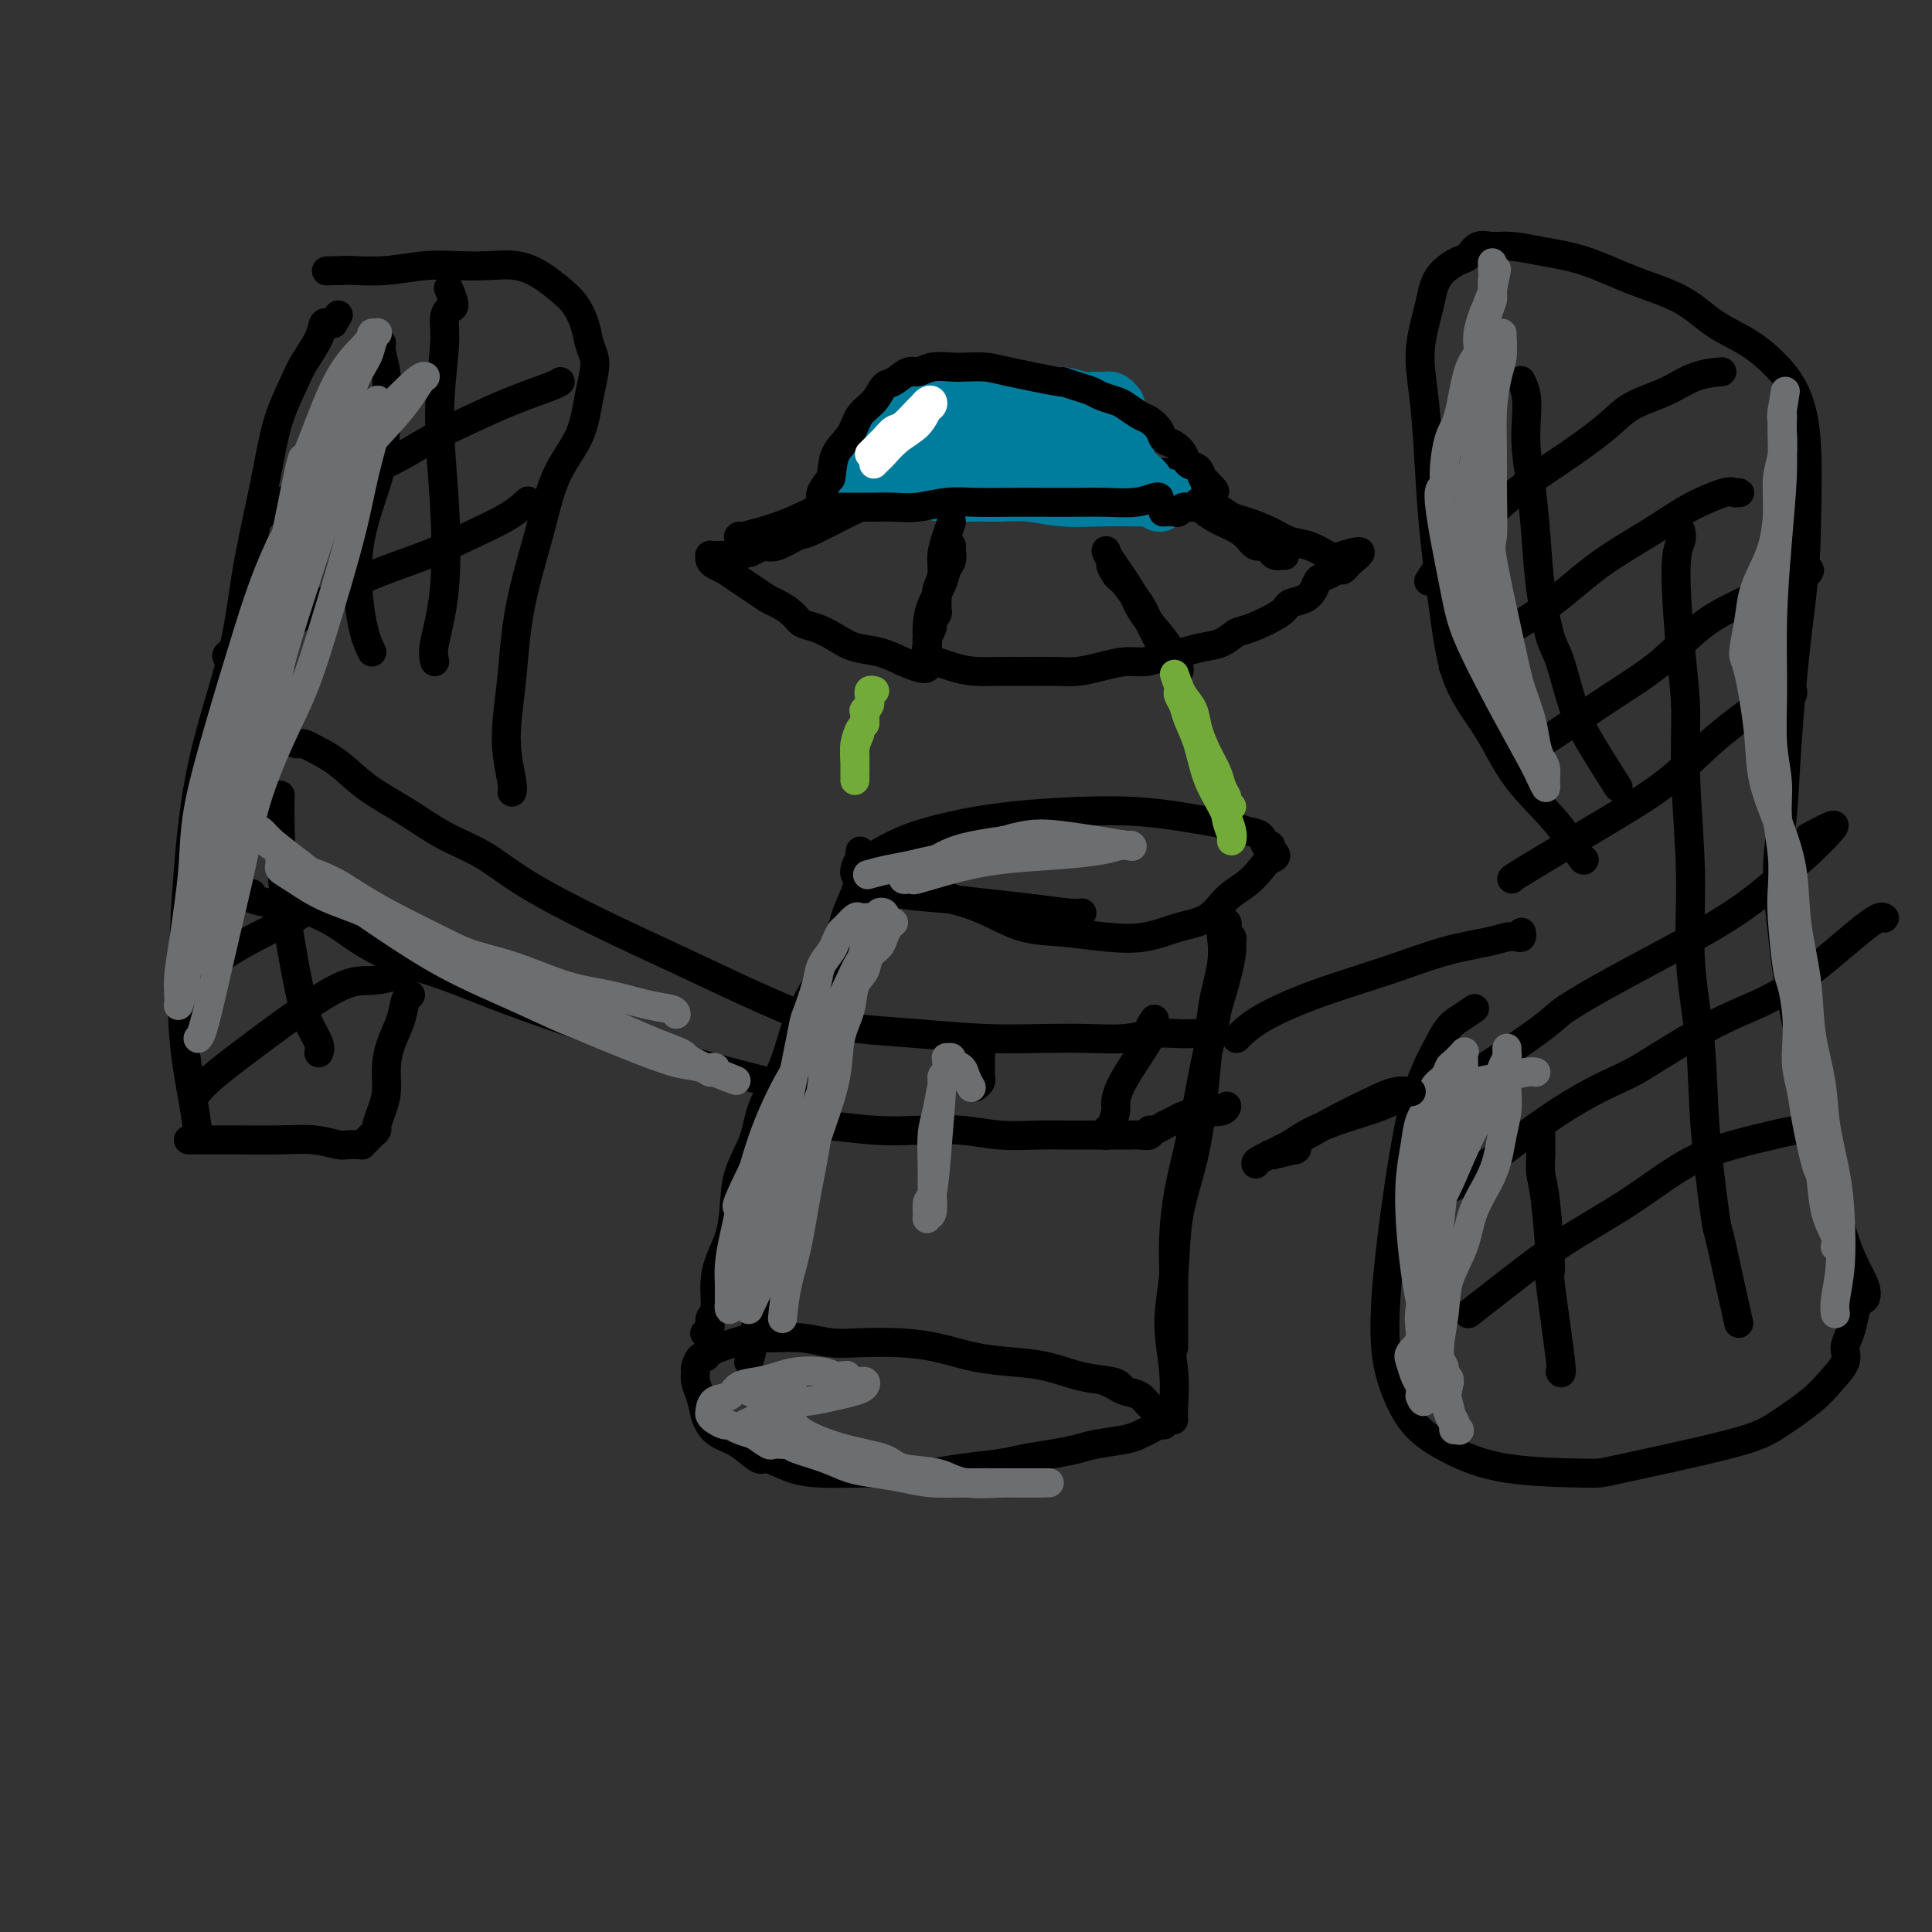 <svg viewBox='0 0 400 400' version='1.1' xmlns='http://www.w3.org/2000/svg' xmlns:xlink='http://www.w3.org/1999/xlink'><rect x="0" y="0" width="400" height="400" fill="#333333" stroke="none"/><g fill='none' stroke='#000000' stroke-width='6' stroke-linecap='round' stroke-linejoin='round'><path d='M232,287c-0.335,-0.363 -0.670,-0.726 -2,-1c-1.330,-0.274 -3.655,-0.458 -6,-1c-2.345,-0.542 -4.711,-1.441 -7,-2c-2.289,-0.559 -4.502,-0.777 -7,-1c-2.498,-0.223 -5.282,-0.451 -8,-1c-2.718,-0.549 -5.369,-1.419 -8,-2c-2.631,-0.581 -5.243,-0.873 -8,-1c-2.757,-0.127 -5.661,-0.087 -8,0c-2.339,0.087 -4.114,0.222 -6,0c-1.886,-0.222 -3.884,-0.803 -6,-1c-2.116,-0.197 -4.349,-0.012 -6,0c-1.651,0.012 -2.718,-0.150 -4,0c-1.282,0.150 -2.777,0.613 -4,1c-1.223,0.387 -2.174,0.699 -3,1c-0.826,0.301 -1.528,0.591 -2,1c-0.472,0.409 -0.716,0.938 -1,1c-0.284,0.062 -0.609,-0.343 -1,0c-0.391,0.343 -0.848,1.434 -1,2c-0.152,0.566 0.000,0.605 0,1c-0.000,0.395 -0.154,1.145 0,2c0.154,0.855 0.615,1.816 1,3c0.385,1.184 0.692,2.592 1,4'/><path d='M146,293c0.807,2.382 1.824,3.338 3,4c1.176,0.662 2.511,1.028 4,2c1.489,0.972 3.133,2.548 4,3c0.867,0.452 0.957,-0.219 2,0c1.043,0.219 3.039,1.327 5,2c1.961,0.673 3.886,0.909 6,1c2.114,0.091 4.417,0.035 7,0c2.583,-0.035 5.445,-0.051 8,0c2.555,0.051 4.804,0.168 7,0c2.196,-0.168 4.338,-0.622 7,-1c2.662,-0.378 5.844,-0.679 8,-1c2.156,-0.321 3.288,-0.663 5,-1c1.712,-0.337 4.006,-0.668 6,-1c1.994,-0.332 3.689,-0.666 5,-1c1.311,-0.334 2.239,-0.668 4,-1c1.761,-0.332 4.357,-0.663 6,-1c1.643,-0.337 2.335,-0.682 3,-1c0.665,-0.318 1.303,-0.610 2,-1c0.697,-0.390 1.453,-0.878 2,-1c0.547,-0.122 0.887,0.123 1,0c0.113,-0.123 0.001,-0.614 0,-1c-0.001,-0.386 0.109,-0.667 0,-1c-0.109,-0.333 -0.437,-0.719 -1,-1c-0.563,-0.281 -1.360,-0.457 -2,-1c-0.640,-0.543 -1.124,-1.452 -2,-2c-0.876,-0.548 -2.144,-0.735 -3,-1c-0.856,-0.265 -1.302,-0.607 -2,-1c-0.698,-0.393 -1.650,-0.837 -2,-1c-0.350,-0.163 -0.100,-0.047 0,0c0.100,0.047 0.050,0.023 0,0'/><path d='M155,282c0.351,-1.116 0.702,-2.232 1,-4c0.298,-1.768 0.542,-4.188 1,-7c0.458,-2.812 1.130,-6.018 2,-9c0.870,-2.982 1.937,-5.742 3,-10c1.063,-4.258 2.123,-10.016 3,-14c0.877,-3.984 1.571,-6.195 2,-8c0.429,-1.805 0.592,-3.202 1,-5c0.408,-1.798 1.061,-3.995 2,-6c0.939,-2.005 2.164,-3.817 3,-6c0.836,-2.183 1.282,-4.736 2,-7c0.718,-2.264 1.709,-4.238 2,-6c0.291,-1.762 -0.118,-3.311 0,-5c0.118,-1.689 0.764,-3.518 1,-5c0.236,-1.482 0.063,-2.616 0,-4c-0.063,-1.384 -0.017,-3.016 0,-4c0.017,-0.984 0.005,-1.319 0,-2c-0.005,-0.681 -0.001,-1.708 0,-2c0.001,-0.292 0.000,0.152 0,0c-0.000,-0.152 -0.000,-0.901 0,-1c0.000,-0.099 0.000,0.450 0,1'/><path d='M178,178c0.157,-3.445 0.050,-1.057 0,0c-0.050,1.057 -0.042,0.784 0,1c0.042,0.216 0.119,0.922 0,2c-0.119,1.078 -0.433,2.528 -1,4c-0.567,1.472 -1.385,2.964 -2,5c-0.615,2.036 -1.026,4.615 -2,7c-0.974,2.385 -2.511,4.575 -4,7c-1.489,2.425 -2.931,5.083 -4,8c-1.069,2.917 -1.764,6.092 -3,9c-1.236,2.908 -3.013,5.551 -4,8c-0.987,2.449 -1.185,4.706 -2,7c-0.815,2.294 -2.247,4.625 -3,7c-0.753,2.375 -0.828,4.793 -1,7c-0.172,2.207 -0.443,4.201 -1,6c-0.557,1.799 -1.402,3.403 -2,5c-0.598,1.597 -0.949,3.188 -1,5c-0.051,1.812 0.196,3.844 0,5c-0.196,1.156 -0.837,1.434 -1,2c-0.163,0.566 0.152,1.420 0,2c-0.152,0.580 -0.772,0.887 -1,1c-0.228,0.113 -0.065,0.032 0,0c0.065,-0.032 0.033,-0.016 0,0'/><path d='M224,189c-0.578,0.090 -1.157,0.180 -3,0c-1.843,-0.180 -4.952,-0.629 -8,-1c-3.048,-0.371 -6.035,-0.663 -9,-1c-2.965,-0.337 -5.909,-0.720 -9,-1c-3.091,-0.280 -6.331,-0.458 -9,-1c-2.669,-0.542 -4.768,-1.450 -6,-2c-1.232,-0.550 -1.596,-0.743 -2,-1c-0.404,-0.257 -0.847,-0.578 -1,-1c-0.153,-0.422 -0.016,-0.945 0,-1c0.016,-0.055 -0.090,0.358 0,0c0.090,-0.358 0.376,-1.486 1,-2c0.624,-0.514 1.586,-0.414 3,-1c1.414,-0.586 3.281,-1.856 6,-3c2.719,-1.144 6.291,-2.160 10,-3c3.709,-0.840 7.554,-1.504 12,-2c4.446,-0.496 9.491,-0.824 14,-1c4.509,-0.176 8.481,-0.202 12,0c3.519,0.202 6.586,0.630 9,1c2.414,0.370 4.177,0.681 6,1c1.823,0.319 3.708,0.645 5,1c1.292,0.355 1.993,0.739 3,1c1.007,0.261 2.322,0.400 3,1c0.678,0.600 0.721,1.662 1,2c0.279,0.338 0.794,-0.046 1,0c0.206,0.046 0.103,0.523 0,1'/><path d='M263,176c2.098,1.300 0.843,1.549 0,2c-0.843,0.451 -1.273,1.103 -2,2c-0.727,0.897 -1.753,2.037 -3,3c-1.247,0.963 -2.717,1.747 -4,3c-1.283,1.253 -2.378,2.973 -4,4c-1.622,1.027 -3.772,1.360 -6,2c-2.228,0.640 -4.534,1.588 -7,2c-2.466,0.412 -5.090,0.289 -8,0c-2.910,-0.289 -6.105,-0.745 -9,-1c-2.895,-0.255 -5.491,-0.311 -8,-1c-2.509,-0.689 -4.931,-2.013 -7,-3c-2.069,-0.987 -3.784,-1.637 -5,-2c-1.216,-0.363 -1.934,-0.437 -3,-1c-1.066,-0.563 -2.479,-1.613 -3,-2c-0.521,-0.387 -0.149,-0.111 0,0c0.149,0.111 0.074,0.055 0,0'/><path d='M243,294c-0.038,-0.718 -0.076,-1.436 0,-3c0.076,-1.564 0.264,-3.974 0,-7c-0.264,-3.026 -0.982,-6.669 -1,-10c-0.018,-3.331 0.664,-6.351 1,-10c0.336,-3.649 0.328,-7.929 1,-12c0.672,-4.071 2.025,-7.935 3,-12c0.975,-4.065 1.571,-8.330 2,-12c0.429,-3.670 0.690,-6.744 1,-10c0.310,-3.256 0.671,-6.693 1,-9c0.329,-2.307 0.628,-3.482 1,-5c0.372,-1.518 0.818,-3.378 1,-5c0.182,-1.622 0.101,-3.005 0,-4c-0.101,-0.995 -0.223,-1.602 0,-2c0.223,-0.398 0.791,-0.587 1,-1c0.209,-0.413 0.060,-1.050 0,-1c-0.060,0.050 -0.030,0.787 0,1c0.030,0.213 0.061,-0.097 0,0c-0.061,0.097 -0.215,0.600 0,1c0.215,0.400 0.798,0.698 1,1c0.202,0.302 0.023,0.607 0,1c-0.023,0.393 0.109,0.875 0,2c-0.109,1.125 -0.460,2.893 -1,5c-0.540,2.107 -1.270,4.554 -2,7'/><path d='M252,209c-0.666,4.194 -1.331,6.178 -2,9c-0.669,2.822 -1.342,6.484 -2,10c-0.658,3.516 -1.301,6.888 -2,10c-0.699,3.112 -1.455,5.963 -2,9c-0.545,3.037 -0.878,6.260 -1,9c-0.122,2.740 -0.033,4.996 0,7c0.033,2.004 0.009,3.755 0,5c-0.009,1.245 -0.002,1.982 0,3c0.002,1.018 0.001,2.315 0,3c-0.001,0.685 -0.000,0.757 0,1c0.000,0.243 0.000,0.657 0,1c-0.000,0.343 -0.000,0.614 0,1c0.000,0.386 0.000,0.887 0,1c-0.000,0.113 -0.000,-0.162 0,0c0.000,0.162 0.000,0.761 0,1c-0.000,0.239 -0.000,0.120 0,0'/><path d='M175,212c0.252,0.340 0.504,0.679 3,1c2.496,0.321 7.237,0.623 12,1c4.763,0.377 9.550,0.829 14,1c4.450,0.171 8.564,0.060 12,0c3.436,-0.060 6.194,-0.069 9,0c2.806,0.069 5.658,0.215 8,0c2.342,-0.215 4.172,-0.790 6,-1c1.828,-0.210 3.653,-0.055 5,0c1.347,0.055 2.217,0.011 3,0c0.783,-0.011 1.478,0.011 2,0c0.522,-0.011 0.872,-0.055 1,0c0.128,0.055 0.034,0.211 0,0c-0.034,-0.211 -0.009,-0.788 0,-1c0.009,-0.212 0.003,-0.061 0,0c-0.003,0.061 -0.001,0.030 0,0'/><path d='M165,233c0.103,0.030 0.205,0.060 1,0c0.795,-0.060 2.281,-0.208 5,0c2.719,0.208 6.669,0.774 10,1c3.331,0.226 6.042,0.113 9,0c2.958,-0.113 6.162,-0.226 9,0c2.838,0.226 5.309,0.793 8,1c2.691,0.207 5.603,0.056 8,0c2.397,-0.056 4.280,-0.015 6,0c1.720,0.015 3.278,0.005 5,0c1.722,-0.005 3.610,-0.005 5,0c1.390,0.005 2.284,0.016 3,0c0.716,-0.016 1.256,-0.060 2,0c0.744,0.060 1.694,0.223 2,0c0.306,-0.223 -0.032,-0.833 0,-1c0.032,-0.167 0.434,0.110 1,0c0.566,-0.110 1.296,-0.607 2,-1c0.704,-0.393 1.382,-0.683 2,-1c0.618,-0.317 1.177,-0.662 2,-1c0.823,-0.338 1.912,-0.669 3,-1'/><path d='M248,230c1.834,-0.789 1.419,-0.263 2,0c0.581,0.263 2.156,0.263 3,0c0.844,-0.263 0.955,-0.789 1,-1c0.045,-0.211 0.022,-0.105 0,0'/><path d='M202,215c-0.340,0.354 -0.679,0.708 -1,1c-0.321,0.292 -0.622,0.522 -1,1c-0.378,0.478 -0.833,1.206 -1,2c-0.167,0.794 -0.048,1.656 0,2c0.048,0.344 0.024,0.172 0,0'/><path d='M239,211c-0.558,0.824 -1.115,1.647 -1,2c0.115,0.353 0.904,0.235 0,2c-0.904,1.765 -3.500,5.414 -5,8c-1.500,2.586 -1.905,4.108 -2,5c-0.095,0.892 0.118,1.153 0,2c-0.118,0.847 -0.568,2.279 -1,3c-0.432,0.721 -0.848,0.729 -1,1c-0.152,0.271 -0.041,0.804 0,1c0.041,0.196 0.012,0.056 0,0c-0.012,-0.056 -0.006,-0.028 0,0'/><path d='M203,218c0.001,0.258 0.001,0.517 0,1c-0.001,0.483 -0.004,1.191 0,2c0.004,0.809 0.015,1.719 0,2c-0.015,0.281 -0.057,-0.068 0,0c0.057,0.068 0.211,0.554 0,1c-0.211,0.446 -0.788,0.851 -1,1c-0.212,0.149 -0.061,0.043 0,0c0.061,-0.043 0.030,-0.021 0,0'/><path d='M168,212c-0.594,-0.554 -1.188,-1.108 -3,-2c-1.812,-0.892 -4.841,-2.122 -9,-4c-4.159,-1.878 -9.446,-4.406 -15,-7c-5.554,-2.594 -11.375,-5.256 -17,-8c-5.625,-2.744 -11.056,-5.569 -15,-8c-3.944,-2.431 -6.402,-4.468 -9,-6c-2.598,-1.532 -5.336,-2.561 -8,-4c-2.664,-1.439 -5.253,-3.289 -8,-5c-2.747,-1.711 -5.653,-3.281 -8,-5c-2.347,-1.719 -4.136,-3.585 -6,-5c-1.864,-1.415 -3.803,-2.379 -5,-3c-1.197,-0.621 -1.652,-0.898 -2,-1c-0.348,-0.102 -0.591,-0.027 -1,0c-0.409,0.027 -0.986,0.007 -1,0c-0.014,-0.007 0.535,-0.002 1,0c0.465,0.002 0.847,0.001 1,0c0.153,-0.001 0.076,-0.000 0,0'/><path d='M167,226c0.032,0.141 0.065,0.282 -1,0c-1.065,-0.282 -3.226,-0.989 -7,-2c-3.774,-1.011 -9.160,-2.328 -15,-4c-5.840,-1.672 -12.133,-3.700 -19,-6c-6.867,-2.300 -14.308,-4.874 -20,-7c-5.692,-2.126 -9.634,-3.806 -13,-5c-3.366,-1.194 -6.157,-1.903 -9,-3c-2.843,-1.097 -5.739,-2.584 -8,-4c-2.261,-1.416 -3.888,-2.761 -6,-4c-2.112,-1.239 -4.711,-2.370 -7,-3c-2.289,-0.630 -4.270,-0.757 -6,-1c-1.730,-0.243 -3.210,-0.601 -4,-1c-0.790,-0.399 -0.891,-0.839 -1,-1c-0.109,-0.161 -0.225,-0.043 0,0c0.225,0.043 0.791,0.012 1,0c0.209,-0.012 0.060,-0.003 0,0c-0.060,0.003 -0.030,0.002 0,0'/><path d='M41,235c-0.201,-1.788 -0.402,-3.576 -1,-7c-0.598,-3.424 -1.594,-8.485 -2,-14c-0.406,-5.515 -0.223,-11.486 0,-17c0.223,-5.514 0.486,-10.572 1,-17c0.514,-6.428 1.279,-14.226 3,-22c1.721,-7.774 4.399,-15.525 6,-22c1.601,-6.475 2.124,-11.674 3,-17c0.876,-5.326 2.106,-10.779 3,-15c0.894,-4.221 1.451,-7.210 2,-10c0.549,-2.790 1.088,-5.382 2,-8c0.912,-2.618 2.196,-5.262 3,-7c0.804,-1.738 1.129,-2.571 2,-4c0.871,-1.429 2.289,-3.455 3,-5c0.711,-1.545 0.716,-2.610 1,-3c0.284,-0.390 0.846,-0.105 1,0c0.154,0.105 -0.099,0.030 0,0c0.099,-0.030 0.549,-0.015 1,0'/><path d='M69,67c1.833,-3.167 0.917,-1.583 0,0'/><path d='M39,236c0.165,0.002 0.331,0.004 2,0c1.669,-0.004 4.842,-0.015 8,0c3.158,0.015 6.303,0.057 9,0c2.697,-0.057 4.947,-0.212 7,0c2.053,0.212 3.908,0.790 5,1c1.092,0.210 1.420,0.053 2,0c0.580,-0.053 1.412,-0.003 2,0c0.588,0.003 0.932,-0.041 1,0c0.068,0.041 -0.140,0.167 0,0c0.140,-0.167 0.629,-0.628 1,-1c0.371,-0.372 0.625,-0.657 1,-1c0.375,-0.343 0.870,-0.744 1,-1c0.130,-0.256 -0.107,-0.367 0,-1c0.107,-0.633 0.557,-1.789 1,-3c0.443,-1.211 0.878,-2.478 1,-4c0.122,-1.522 -0.069,-3.297 0,-5c0.069,-1.703 0.397,-3.332 1,-5c0.603,-1.668 1.481,-3.375 2,-5c0.519,-1.625 0.678,-3.168 1,-4c0.322,-0.832 0.806,-0.952 1,-1c0.194,-0.048 0.097,-0.024 0,0'/><path d='M106,164c0.107,-0.322 0.213,-0.645 0,-2c-0.213,-1.355 -0.746,-3.743 -1,-6c-0.254,-2.257 -0.231,-4.381 0,-7c0.231,-2.619 0.668,-5.731 1,-9c0.332,-3.269 0.557,-6.695 1,-10c0.443,-3.305 1.102,-6.491 2,-10c0.898,-3.509 2.033,-7.343 3,-11c0.967,-3.657 1.765,-7.136 3,-10c1.235,-2.864 2.906,-5.112 4,-7c1.094,-1.888 1.610,-3.414 2,-5c0.390,-1.586 0.652,-3.232 1,-5c0.348,-1.768 0.781,-3.660 1,-5c0.219,-1.340 0.222,-2.130 0,-3c-0.222,-0.870 -0.670,-1.822 -1,-3c-0.330,-1.178 -0.544,-2.582 -1,-4c-0.456,-1.418 -1.156,-2.849 -2,-4c-0.844,-1.151 -1.833,-2.021 -3,-3c-1.167,-0.979 -2.511,-2.067 -4,-3c-1.489,-0.933 -3.123,-1.710 -5,-2c-1.877,-0.290 -3.998,-0.092 -6,0c-2.002,0.092 -3.884,0.077 -6,0c-2.116,-0.077 -4.464,-0.217 -7,0c-2.536,0.217 -5.260,0.789 -8,1c-2.740,0.211 -5.497,0.060 -7,0c-1.503,-0.060 -1.751,-0.030 -2,0'/><path d='M71,56c-6.000,0.167 -3.000,0.083 0,0'/><path d='M256,215c1.243,-1.247 2.485,-2.495 5,-4c2.515,-1.505 6.301,-3.269 11,-5c4.699,-1.731 10.309,-3.431 15,-5c4.691,-1.569 8.462,-3.008 12,-4c3.538,-0.992 6.843,-1.537 9,-2c2.157,-0.463 3.166,-0.842 4,-1c0.834,-0.158 1.491,-0.094 2,0c0.509,0.094 0.868,0.218 1,0c0.132,-0.218 0.038,-0.776 0,-1c-0.038,-0.224 -0.019,-0.112 0,0'/><path d='M328,178c-0.062,0.163 -0.124,0.325 -1,-1c-0.876,-1.325 -2.566,-4.138 -5,-7c-2.434,-2.862 -5.611,-5.773 -8,-9c-2.389,-3.227 -3.988,-6.771 -6,-10c-2.012,-3.229 -4.437,-6.142 -6,-10c-1.563,-3.858 -2.266,-8.662 -3,-14c-0.734,-5.338 -1.500,-11.211 -2,-16c-0.500,-4.789 -0.733,-8.492 -1,-13c-0.267,-4.508 -0.566,-9.819 -1,-14c-0.434,-4.181 -1.001,-7.231 -1,-10c0.001,-2.769 0.570,-5.257 1,-7c0.430,-1.743 0.720,-2.742 1,-4c0.280,-1.258 0.550,-2.775 1,-4c0.450,-1.225 1.082,-2.156 2,-3c0.918,-0.844 2.124,-1.600 3,-2c0.876,-0.400 1.424,-0.444 2,-1c0.576,-0.556 1.182,-1.623 2,-2c0.818,-0.377 1.848,-0.064 3,0c1.152,0.064 2.424,-0.119 4,0c1.576,0.119 3.455,0.541 6,1c2.545,0.459 5.757,0.953 9,2c3.243,1.047 6.516,2.645 10,4c3.484,1.355 7.177,2.466 10,4c2.823,1.534 4.774,3.489 7,5c2.226,1.511 4.726,2.576 7,4c2.274,1.424 4.321,3.206 6,5c1.679,1.794 2.991,3.598 4,6c1.009,2.402 1.717,5.400 2,10c0.283,4.600 0.142,10.800 0,17'/><path d='M374,109c-0.033,8.254 -1.116,15.391 -2,23c-0.884,7.609 -1.569,15.692 -2,22c-0.431,6.308 -0.608,10.841 -1,15c-0.392,4.159 -0.998,7.944 -1,12c-0.002,4.056 0.599,8.385 1,12c0.401,3.615 0.602,6.518 2,14c1.398,7.482 3.993,19.544 6,29c2.007,9.456 3.424,16.307 5,21c1.576,4.693 3.309,7.228 4,9c0.691,1.772 0.338,2.782 0,3c-0.338,0.218 -0.663,-0.354 -1,0c-0.337,0.354 -0.688,1.634 -1,3c-0.312,1.366 -0.587,2.818 -1,4c-0.413,1.182 -0.966,2.094 -1,3c-0.034,0.906 0.451,1.804 0,3c-0.451,1.196 -1.838,2.688 -3,4c-1.162,1.312 -2.099,2.443 -4,4c-1.901,1.557 -4.766,3.541 -7,5c-2.234,1.459 -3.838,2.394 -10,4c-6.162,1.606 -16.882,3.885 -22,5c-5.118,1.115 -4.635,1.067 -8,1c-3.365,-0.067 -10.579,-0.151 -16,-1c-5.421,-0.849 -9.047,-2.461 -12,-4c-2.953,-1.539 -5.231,-3.003 -7,-5c-1.769,-1.997 -3.029,-4.527 -4,-7c-0.971,-2.473 -1.652,-4.891 -2,-8c-0.348,-3.109 -0.361,-6.910 0,-12c0.361,-5.090 1.097,-11.467 2,-18c0.903,-6.533 1.974,-13.220 3,-18c1.026,-4.780 2.007,-7.651 3,-10c0.993,-2.349 1.996,-4.174 3,-6'/><path d='M298,216c1.655,-3.488 2.792,-4.208 4,-5c1.208,-0.792 2.488,-1.655 3,-2c0.512,-0.345 0.256,-0.173 0,0'/><path d='M296,120c-0.183,0.293 -0.366,0.587 0,0c0.366,-0.587 1.280,-2.053 3,-4c1.720,-1.947 4.246,-4.373 7,-7c2.754,-2.627 5.737,-5.455 9,-8c3.263,-2.545 6.808,-4.808 10,-7c3.192,-2.192 6.033,-4.314 8,-6c1.967,-1.686 3.060,-2.935 5,-4c1.940,-1.065 4.726,-1.945 7,-3c2.274,-1.055 4.035,-2.284 6,-3c1.965,-0.716 4.133,-0.919 5,-1c0.867,-0.081 0.434,-0.041 0,0'/><path d='M301,138c-0.211,-0.017 -0.421,-0.033 1,-1c1.421,-0.967 4.474,-2.884 8,-5c3.526,-2.116 7.526,-4.431 11,-7c3.474,-2.569 6.422,-5.392 10,-8c3.578,-2.608 7.785,-5.000 11,-7c3.215,-2.000 5.437,-3.608 8,-5c2.563,-1.392 5.468,-2.569 7,-3c1.532,-0.431 1.692,-0.115 2,0c0.308,0.115 0.763,0.031 1,0c0.237,-0.031 0.256,-0.008 0,0c-0.256,0.008 -0.787,0.002 -1,0c-0.213,-0.002 -0.106,-0.001 0,0'/><path d='M314,157c2.269,-1.364 4.538,-2.727 8,-5c3.462,-2.273 8.119,-5.455 12,-8c3.881,-2.545 6.988,-4.451 10,-7c3.012,-2.549 5.931,-5.740 9,-8c3.069,-2.260 6.289,-3.589 9,-5c2.711,-1.411 4.911,-2.903 7,-4c2.089,-1.097 4.065,-1.799 5,-2c0.935,-0.201 0.829,0.100 0,1c-0.829,0.900 -2.380,2.400 -3,3c-0.620,0.600 -0.310,0.300 0,0'/><path d='M313,182c-0.063,-0.045 -0.125,-0.090 3,-2c3.125,-1.910 9.439,-5.685 15,-9c5.561,-3.315 10.369,-6.171 14,-9c3.631,-2.829 6.084,-5.631 10,-9c3.916,-3.369 9.294,-7.305 12,-9c2.706,-1.695 2.739,-1.147 3,-1c0.261,0.147 0.750,-0.105 1,0c0.250,0.105 0.260,0.567 0,1c-0.260,0.433 -0.788,0.838 -1,1c-0.212,0.162 -0.106,0.081 0,0'/><path d='M292,230c0.143,-0.560 0.287,-1.120 2,-2c1.713,-0.880 4.997,-2.081 10,-5c5.003,-2.919 11.725,-7.556 15,-10c3.275,-2.444 3.102,-2.693 5,-4c1.898,-1.307 5.868,-3.670 12,-7c6.132,-3.330 14.428,-7.626 20,-11c5.572,-3.374 8.420,-5.825 11,-8c2.580,-2.175 4.890,-4.075 7,-6c2.110,-1.925 4.019,-3.877 5,-5c0.981,-1.123 1.033,-1.418 0,-1c-1.033,0.418 -3.152,1.548 -4,2c-0.848,0.452 -0.424,0.226 0,0'/><path d='M300,246c0.437,0.009 0.874,0.019 5,-3c4.126,-3.019 11.942,-9.065 18,-13c6.058,-3.935 10.358,-5.759 13,-7c2.642,-1.241 3.626,-1.898 7,-4c3.374,-2.102 9.140,-5.649 14,-8c4.860,-2.351 8.815,-3.506 14,-7c5.185,-3.494 11.599,-9.329 15,-12c3.401,-2.671 3.788,-2.180 4,-2c0.212,0.180 0.249,0.048 0,0c-0.249,-0.048 -0.786,-0.014 -1,0c-0.214,0.014 -0.107,0.007 0,0'/><path d='M304,272c2.873,-2.238 5.746,-4.476 9,-7c3.254,-2.524 6.890,-5.334 11,-8c4.110,-2.666 8.693,-5.187 13,-8c4.307,-2.813 8.338,-5.916 12,-8c3.662,-2.084 6.954,-3.147 10,-4c3.046,-0.853 5.848,-1.497 8,-2c2.152,-0.503 3.656,-0.866 5,-1c1.344,-0.134 2.527,-0.038 3,0c0.473,0.038 0.237,0.019 0,0'/><path d='M323,284c0.232,0.404 0.465,0.808 0,-3c-0.465,-3.808 -1.627,-11.826 -2,-15c-0.373,-3.174 0.044,-1.502 0,-4c-0.044,-2.498 -0.548,-9.167 -1,-13c-0.452,-3.833 -0.853,-4.831 -1,-6c-0.147,-1.169 -0.039,-2.509 0,-4c0.039,-1.491 0.011,-3.132 0,-4c-0.011,-0.868 -0.003,-0.962 0,-1c0.003,-0.038 0.002,-0.019 0,0'/><path d='M360,274c-0.634,-2.819 -1.268,-5.638 -2,-9c-0.732,-3.362 -1.563,-7.266 -2,-9c-0.437,-1.734 -0.480,-1.299 -1,-5c-0.520,-3.701 -1.516,-11.537 -2,-18c-0.484,-6.463 -0.455,-11.551 -1,-17c-0.545,-5.449 -1.665,-11.258 -2,-17c-0.335,-5.742 0.116,-11.418 0,-18c-0.116,-6.582 -0.798,-14.070 -1,-20c-0.202,-5.930 0.075,-10.300 0,-14c-0.075,-3.700 -0.504,-6.729 -1,-12c-0.496,-5.271 -1.061,-12.784 -1,-17c0.061,-4.216 0.747,-5.135 1,-6c0.253,-0.865 0.072,-1.676 0,-2c-0.072,-0.324 -0.036,-0.162 0,0'/><path d='M335,163c-1.739,-2.755 -3.478,-5.509 -5,-8c-1.522,-2.491 -2.828,-4.717 -4,-8c-1.172,-3.283 -2.212,-7.621 -3,-10c-0.788,-2.379 -1.325,-2.799 -2,-5c-0.675,-2.201 -1.488,-6.184 -2,-10c-0.512,-3.816 -0.725,-7.465 -1,-11c-0.275,-3.535 -0.613,-6.955 -1,-10c-0.387,-3.045 -0.822,-5.717 -1,-8c-0.178,-2.283 -0.099,-4.179 0,-6c0.099,-1.821 0.219,-3.567 0,-5c-0.219,-1.433 -0.777,-2.552 -1,-3c-0.223,-0.448 -0.112,-0.224 0,0'/><path d='M41,226c0.680,-0.795 1.360,-1.590 3,-3c1.640,-1.410 4.241,-3.436 9,-7c4.759,-3.564 11.678,-8.667 16,-11c4.322,-2.333 6.048,-1.897 8,-2c1.952,-0.103 4.129,-0.744 5,-1c0.871,-0.256 0.435,-0.128 0,0'/><path d='M39,204c0.035,0.447 0.070,0.893 1,0c0.930,-0.893 2.754,-3.126 5,-5c2.246,-1.874 4.912,-3.389 8,-5c3.088,-1.611 6.596,-3.317 8,-4c1.404,-0.683 0.702,-0.341 0,0'/><path d='M47,136c-0.124,-0.225 -0.248,-0.450 1,-1c1.248,-0.550 3.867,-1.423 7,-3c3.133,-1.577 6.781,-3.856 10,-6c3.219,-2.144 6.008,-4.151 10,-6c3.992,-1.849 9.186,-3.540 13,-5c3.814,-1.460 6.249,-2.690 9,-4c2.751,-1.310 5.818,-2.699 8,-4c2.182,-1.301 3.481,-2.515 4,-3c0.519,-0.485 0.260,-0.243 0,0'/><path d='M54,107c0.719,-0.902 1.438,-1.805 4,-3c2.562,-1.195 6.968,-2.683 11,-4c4.032,-1.317 7.689,-2.465 11,-4c3.311,-1.535 6.274,-3.459 9,-5c2.726,-1.541 5.214,-2.700 8,-4c2.786,-1.300 5.871,-2.740 9,-4c3.129,-1.260 6.304,-2.339 8,-3c1.696,-0.661 1.913,-0.903 2,-1c0.087,-0.097 0.043,-0.048 0,0'/><path d='M90,137c-0.216,-0.872 -0.432,-1.744 0,-4c0.432,-2.256 1.513,-5.896 2,-11c0.487,-5.104 0.382,-11.672 0,-18c-0.382,-6.328 -1.040,-12.414 -1,-18c0.040,-5.586 0.778,-10.671 1,-14c0.222,-3.329 -0.070,-4.903 0,-6c0.070,-1.097 0.503,-1.717 1,-2c0.497,-0.283 1.057,-0.230 1,-1c-0.057,-0.770 -0.731,-2.363 -1,-3c-0.269,-0.637 -0.135,-0.319 0,0'/><path d='M77,135c-0.694,-1.447 -1.387,-2.894 -2,-6c-0.613,-3.106 -1.144,-7.869 -1,-12c0.144,-4.131 0.963,-7.628 2,-11c1.037,-3.372 2.292,-6.620 3,-10c0.708,-3.380 0.869,-6.892 1,-10c0.131,-3.108 0.231,-5.812 0,-8c-0.231,-2.188 -0.793,-3.858 -1,-5c-0.207,-1.142 -0.059,-1.755 0,-2c0.059,-0.245 0.030,-0.123 0,0'/><path d='M66,218c0.188,-0.490 0.376,-0.980 0,-2c-0.376,-1.020 -1.316,-2.572 -2,-4c-0.684,-1.428 -1.111,-2.734 -2,-7c-0.889,-4.266 -2.238,-11.494 -3,-18c-0.762,-6.506 -0.936,-12.290 -1,-16c-0.064,-3.710 -0.018,-5.346 0,-6c0.018,-0.654 0.009,-0.327 0,0'/></g>
<g fill='none' stroke='#6D6E70' stroke-width='6' stroke-linecap='round' stroke-linejoin='round'><path d='M162,273c0.242,-2.314 0.484,-4.628 1,-7c0.516,-2.372 1.306,-4.803 2,-8c0.694,-3.197 1.292,-7.162 2,-11c0.708,-3.838 1.526,-7.551 2,-11c0.474,-3.449 0.603,-6.635 1,-10c0.397,-3.365 1.062,-6.908 2,-10c0.938,-3.092 2.149,-5.734 3,-8c0.851,-2.266 1.342,-4.155 2,-6c0.658,-1.845 1.482,-3.647 2,-5c0.518,-1.353 0.731,-2.258 1,-3c0.269,-0.742 0.595,-1.320 1,-2c0.405,-0.680 0.888,-1.463 1,-2c0.112,-0.537 -0.149,-0.829 0,-1c0.149,-0.171 0.708,-0.220 1,0c0.292,0.220 0.319,0.711 0,1c-0.319,0.289 -0.982,0.378 -1,1c-0.018,0.622 0.610,1.777 0,3c-0.610,1.223 -2.456,2.516 -4,5c-1.544,2.484 -2.785,6.161 -5,10c-2.215,3.839 -5.404,7.841 -8,12c-2.596,4.159 -4.599,8.474 -6,12c-1.401,3.526 -2.201,6.263 -3,9'/><path d='M156,242c-4.657,9.574 -3.300,7.510 -3,8c0.300,0.490 -0.455,3.535 -1,6c-0.545,2.465 -0.878,4.349 -1,6c-0.122,1.651 -0.033,3.070 0,4c0.033,0.930 0.008,1.371 0,2c-0.008,0.629 0.000,1.447 0,2c-0.000,0.553 -0.009,0.843 0,1c0.009,0.157 0.036,0.183 0,0c-0.036,-0.183 -0.134,-0.574 0,-1c0.134,-0.426 0.499,-0.887 1,-2c0.501,-1.113 1.136,-2.877 2,-5c0.864,-2.123 1.957,-4.606 3,-8c1.043,-3.394 2.038,-7.699 3,-12c0.962,-4.301 1.892,-8.597 3,-14c1.108,-5.403 2.395,-11.913 3,-15c0.605,-3.087 0.529,-2.752 1,-4c0.471,-1.248 1.488,-4.079 2,-6c0.512,-1.921 0.517,-2.933 1,-4c0.483,-1.067 1.443,-2.188 2,-3c0.557,-0.812 0.713,-1.314 1,-2c0.287,-0.686 0.707,-1.557 1,-2c0.293,-0.443 0.460,-0.459 1,-1c0.540,-0.541 1.451,-1.608 2,-2c0.549,-0.392 0.734,-0.108 1,0c0.266,0.108 0.614,0.040 1,0c0.386,-0.040 0.811,-0.052 1,0c0.189,0.052 0.144,0.169 0,1c-0.144,0.831 -0.385,2.378 -1,5c-0.615,2.622 -1.604,6.321 -3,11c-1.396,4.679 -3.198,10.340 -5,16'/><path d='M171,223c-2.157,6.977 -3.049,7.919 -4,10c-0.951,2.081 -1.960,5.302 -3,8c-1.040,2.698 -2.111,4.873 -3,7c-0.889,2.127 -1.597,4.208 -2,6c-0.403,1.792 -0.500,3.297 -1,5c-0.500,1.703 -1.402,3.605 -2,5c-0.598,1.395 -0.893,2.284 -1,3c-0.107,0.716 -0.026,1.259 0,2c0.026,0.741 -0.002,1.679 0,2c0.002,0.321 0.034,0.024 0,0c-0.034,-0.024 -0.133,0.224 0,0c0.133,-0.224 0.500,-0.921 1,-2c0.500,-1.079 1.133,-2.542 2,-4c0.867,-1.458 1.966,-2.912 3,-5c1.034,-2.088 2.002,-4.812 3,-8c0.998,-3.188 2.026,-6.840 3,-10c0.974,-3.160 1.895,-5.826 3,-9c1.105,-3.174 2.394,-6.855 3,-10c0.606,-3.145 0.528,-5.752 1,-8c0.472,-2.248 1.492,-4.135 2,-6c0.508,-1.865 0.503,-3.707 1,-5c0.497,-1.293 1.495,-2.038 2,-3c0.505,-0.962 0.517,-2.142 1,-3c0.483,-0.858 1.436,-1.393 2,-2c0.564,-0.607 0.739,-1.286 1,-2c0.261,-0.714 0.609,-1.461 1,-2c0.391,-0.539 0.826,-0.868 1,-1c0.174,-0.132 0.087,-0.066 0,0'/><path d='M164,287c0.003,0.351 0.006,0.701 0,1c-0.006,0.299 -0.021,0.545 0,1c0.021,0.455 0.078,1.119 0,2c-0.078,0.881 -0.293,1.980 0,3c0.293,1.020 1.092,1.960 3,3c1.908,1.040 4.925,2.181 8,3c3.075,0.819 6.209,1.316 8,2c1.791,0.684 2.239,1.556 4,2c1.761,0.444 4.835,0.459 7,1c2.165,0.541 3.419,1.609 6,2c2.581,0.391 6.487,0.105 8,0c1.513,-0.105 0.632,-0.028 1,0c0.368,0.028 1.984,0.008 3,0c1.016,-0.008 1.433,-0.002 2,0c0.567,0.002 1.283,0.001 2,0'/><path d='M216,307c2.467,0.000 0.636,0.000 0,0c-0.636,-0.000 -0.077,-0.000 0,0c0.077,0.000 -0.327,0.001 -1,0c-0.673,-0.001 -1.616,-0.003 -3,0c-1.384,0.003 -3.209,0.012 -5,0c-1.791,-0.012 -3.549,-0.044 -6,0c-2.451,0.044 -5.594,0.164 -8,0c-2.406,-0.164 -4.074,-0.611 -6,-1c-1.926,-0.389 -4.110,-0.720 -6,-1c-1.890,-0.280 -3.486,-0.509 -5,-1c-1.514,-0.491 -2.947,-1.245 -5,-2c-2.053,-0.755 -4.728,-1.511 -6,-2c-1.272,-0.489 -1.143,-0.709 -2,-1c-0.857,-0.291 -2.701,-0.652 -4,-1c-1.299,-0.348 -2.053,-0.685 -3,-1c-0.947,-0.315 -2.086,-0.610 -3,-1c-0.914,-0.390 -1.604,-0.877 -2,-1c-0.396,-0.123 -0.497,0.118 -1,0c-0.503,-0.118 -1.407,-0.594 -2,-1c-0.593,-0.406 -0.876,-0.743 -1,-1c-0.124,-0.257 -0.088,-0.436 0,-1c0.088,-0.564 0.228,-1.513 1,-2c0.772,-0.487 2.175,-0.512 3,-1c0.825,-0.488 1.071,-1.438 2,-2c0.929,-0.562 2.542,-0.736 4,-1c1.458,-0.264 2.762,-0.617 4,-1c1.238,-0.383 2.410,-0.795 4,-1c1.590,-0.205 3.597,-0.201 5,0c1.403,0.201 2.201,0.601 3,1'/><path d='M173,285c3.457,-0.374 2.099,-0.307 2,0c-0.099,0.307 1.062,0.856 2,1c0.938,0.144 1.652,-0.116 2,0c0.348,0.116 0.329,0.607 0,1c-0.329,0.393 -0.970,0.687 -2,1c-1.030,0.313 -2.450,0.643 -4,1c-1.550,0.357 -3.230,0.740 -5,1c-1.770,0.260 -3.630,0.398 -5,1c-1.370,0.602 -2.249,1.667 -3,2c-0.751,0.333 -1.373,-0.067 -2,0c-0.627,0.067 -1.257,0.600 -2,1c-0.743,0.400 -1.597,0.668 -2,1c-0.403,0.332 -0.355,0.730 0,1c0.355,0.270 1.016,0.413 2,1c0.984,0.587 2.291,1.620 3,2c0.709,0.380 0.821,0.109 1,0c0.179,-0.109 0.424,-0.056 1,0c0.576,0.056 1.483,0.114 2,0c0.517,-0.114 0.645,-0.400 1,-1c0.355,-0.600 0.937,-1.512 1,-2c0.063,-0.488 -0.393,-0.551 -1,-1c-0.607,-0.449 -1.364,-1.283 -2,-2c-0.636,-0.717 -1.150,-1.316 -2,-2c-0.850,-0.684 -2.037,-1.453 -3,-2c-0.963,-0.547 -1.704,-0.870 -2,-1c-0.296,-0.130 -0.148,-0.065 0,0'/><path d='M180,181c-0.348,0.095 -0.695,0.190 0,0c0.695,-0.190 2.433,-0.664 4,-1c1.567,-0.336 2.964,-0.535 5,-1c2.036,-0.465 4.710,-1.196 10,-2c5.290,-0.804 13.196,-1.679 17,-2c3.804,-0.321 3.506,-0.086 5,0c1.494,0.086 4.779,0.023 7,0c2.221,-0.023 3.376,-0.006 4,0c0.624,0.006 0.716,0.001 1,0c0.284,-0.001 0.761,0.003 1,0c0.239,-0.003 0.240,-0.012 0,0c-0.240,0.012 -0.721,0.044 -1,0c-0.279,-0.044 -0.357,-0.164 -1,0c-0.643,0.164 -1.851,0.612 -4,1c-2.149,0.388 -5.241,0.717 -9,1c-3.759,0.283 -8.187,0.520 -12,1c-3.813,0.480 -7.011,1.201 -10,2c-2.989,0.799 -5.768,1.674 -7,2c-1.232,0.326 -0.915,0.102 -1,0c-0.085,-0.102 -0.571,-0.083 -1,0c-0.429,0.083 -0.801,0.231 -1,0c-0.199,-0.231 -0.224,-0.842 0,-1c0.224,-0.158 0.698,0.137 1,0c0.302,-0.137 0.431,-0.707 1,-1c0.569,-0.293 1.576,-0.310 3,-1c1.424,-0.690 3.264,-2.054 6,-3c2.736,-0.946 6.368,-1.473 10,-2'/><path d='M208,174c5.190,-1.583 7.667,-1.542 12,-1c4.333,0.542 10.524,1.583 13,2c2.476,0.417 1.238,0.208 0,0'/><path d='M195,223c0.091,-0.364 0.182,-0.727 0,2c-0.182,2.727 -0.638,8.545 -1,13c-0.362,4.455 -0.629,7.547 -1,9c-0.371,1.453 -0.846,1.267 -1,2c-0.154,0.733 0.011,2.383 0,3c-0.011,0.617 -0.200,0.199 0,0c0.200,-0.199 0.789,-0.179 1,-1c0.211,-0.821 0.045,-2.481 0,-4c-0.045,-1.519 0.030,-2.896 0,-5c-0.030,-2.104 -0.166,-4.934 0,-7c0.166,-2.066 0.633,-3.366 1,-5c0.367,-1.634 0.633,-3.600 1,-5c0.367,-1.400 0.835,-2.232 1,-3c0.165,-0.768 0.028,-1.470 0,-2c-0.028,-0.530 0.052,-0.886 0,-1c-0.052,-0.114 -0.235,0.013 0,0c0.235,-0.013 0.890,-0.168 1,0c0.110,0.168 -0.324,0.658 0,1c0.324,0.342 1.406,0.535 2,1c0.594,0.465 0.698,1.202 1,2c0.302,0.798 0.800,1.657 1,2c0.200,0.343 0.100,0.172 0,0'/><path d='M140,210c-0.045,-0.361 -0.091,-0.723 -1,-1c-0.909,-0.277 -2.682,-0.470 -5,-1c-2.318,-0.530 -5.182,-1.397 -8,-2c-2.818,-0.603 -5.591,-0.943 -9,-2c-3.409,-1.057 -7.454,-2.831 -11,-4c-3.546,-1.169 -6.593,-1.734 -10,-3c-3.407,-1.266 -7.175,-3.235 -11,-5c-3.825,-1.765 -7.707,-3.327 -11,-5c-3.293,-1.673 -5.996,-3.457 -8,-5c-2.004,-1.543 -3.308,-2.844 -5,-4c-1.692,-1.156 -3.771,-2.168 -5,-3c-1.229,-0.832 -1.607,-1.486 -2,-2c-0.393,-0.514 -0.801,-0.889 -1,-1c-0.199,-0.111 -0.188,0.040 0,0c0.188,-0.040 0.554,-0.272 1,0c0.446,0.272 0.972,1.046 2,2c1.028,0.954 2.558,2.087 5,4c2.442,1.913 5.796,4.606 9,7c3.204,2.394 6.258,4.489 10,7c3.742,2.511 8.170,5.439 13,8c4.830,2.561 10.060,4.757 15,7c4.940,2.243 9.590,4.534 14,6c4.410,1.466 8.579,2.108 12,3c3.421,0.892 6.092,2.033 8,3c1.908,0.967 3.052,1.760 4,2c0.948,0.240 1.699,-0.074 2,0c0.301,0.074 0.150,0.537 0,1'/><path d='M148,222c8.551,3.389 2.427,0.861 0,0c-2.427,-0.861 -1.159,-0.056 -1,0c0.159,0.056 -0.791,-0.638 -2,-1c-1.209,-0.362 -2.677,-0.392 -5,-1c-2.323,-0.608 -5.500,-1.794 -11,-4c-5.500,-2.206 -13.324,-5.431 -22,-10c-8.676,-4.569 -18.205,-10.481 -25,-14c-6.795,-3.519 -10.855,-4.645 -14,-6c-3.145,-1.355 -5.375,-2.938 -7,-4c-1.625,-1.062 -2.643,-1.602 -3,-2c-0.357,-0.398 -0.052,-0.655 0,-1c0.052,-0.345 -0.151,-0.778 0,-1c0.151,-0.222 0.654,-0.232 1,0c0.346,0.232 0.533,0.706 1,1c0.467,0.294 1.212,0.407 3,1c1.788,0.593 4.618,1.667 7,3c2.382,1.333 4.315,2.926 10,6c5.685,3.074 15.121,7.628 20,10c4.879,2.372 5.202,2.561 8,4c2.798,1.439 8.070,4.126 12,6c3.930,1.874 6.517,2.933 9,4c2.483,1.067 4.861,2.142 7,3c2.139,0.858 4.037,1.498 5,2c0.963,0.502 0.990,0.866 1,1c0.010,0.134 0.003,0.038 0,0c-0.003,-0.038 -0.001,-0.019 0,0'/><path d='M41,215c0.267,-0.250 0.534,-0.500 1,-2c0.466,-1.500 1.131,-4.249 2,-8c0.869,-3.751 1.943,-8.503 3,-13c1.057,-4.497 2.096,-8.738 3,-13c0.904,-4.262 1.673,-8.546 3,-13c1.327,-4.454 3.213,-9.077 5,-13c1.787,-3.923 3.476,-7.147 5,-11c1.524,-3.853 2.884,-8.334 4,-12c1.116,-3.666 1.987,-6.518 3,-10c1.013,-3.482 2.166,-7.595 3,-11c0.834,-3.405 1.348,-6.104 2,-9c0.652,-2.896 1.443,-5.990 2,-8c0.557,-2.010 0.881,-2.934 1,-4c0.119,-1.066 0.034,-2.272 0,-3c-0.034,-0.728 -0.015,-0.977 0,-1c0.015,-0.023 0.028,0.180 0,0c-0.028,-0.180 -0.096,-0.743 0,-1c0.096,-0.257 0.356,-0.206 0,0c-0.356,0.206 -1.327,0.569 -2,1c-0.673,0.431 -1.046,0.930 -2,2c-0.954,1.070 -2.488,2.711 -4,5c-1.512,2.289 -3.004,5.225 -5,9c-1.996,3.775 -4.498,8.387 -7,13'/><path d='M58,113c-3.139,6.714 -4.988,12.500 -7,19c-2.012,6.500 -4.188,13.716 -6,20c-1.812,6.284 -3.260,11.636 -4,16c-0.740,4.364 -0.773,7.739 -1,11c-0.227,3.261 -0.649,6.408 -1,9c-0.351,2.592 -0.630,4.627 -1,7c-0.370,2.373 -0.832,5.083 -1,7c-0.168,1.917 -0.042,3.042 0,4c0.042,0.958 -0.000,1.748 0,2c0.000,0.252 0.043,-0.036 0,0c-0.043,0.036 -0.173,0.395 0,0c0.173,-0.395 0.649,-1.543 1,-3c0.351,-1.457 0.575,-3.222 1,-6c0.425,-2.778 1.050,-6.569 3,-14c1.950,-7.431 5.226,-18.503 9,-35c3.774,-16.497 8.045,-38.419 10,-48c1.955,-9.581 1.595,-6.820 2,-7c0.405,-0.180 1.576,-3.302 3,-7c1.424,-3.698 3.100,-7.973 5,-11c1.900,-3.027 4.022,-4.806 5,-6c0.978,-1.194 0.811,-1.805 1,-2c0.189,-0.195 0.735,0.025 1,0c0.265,-0.025 0.248,-0.294 0,0c-0.248,0.294 -0.727,1.151 -1,2c-0.273,0.849 -0.340,1.691 -1,3c-0.660,1.309 -1.914,3.086 -3,6c-1.086,2.914 -2.004,6.966 -3,11c-0.996,4.034 -2.071,8.050 -4,15c-1.929,6.950 -4.712,16.833 -7,27c-2.288,10.167 -4.082,20.619 -6,29c-1.918,8.381 -3.959,14.690 -6,21'/><path d='M47,183c-4.905,18.741 -1.668,8.592 -1,7c0.668,-1.592 -1.234,5.371 -2,8c-0.766,2.629 -0.397,0.924 0,0c0.397,-0.924 0.822,-1.065 1,-1c0.178,0.065 0.109,0.337 0,0c-0.109,-0.337 -0.259,-1.284 0,-3c0.259,-1.716 0.928,-4.200 2,-8c1.072,-3.800 2.547,-8.916 4,-16c1.453,-7.084 2.885,-16.134 5,-25c2.115,-8.866 4.913,-17.546 7,-24c2.087,-6.454 3.463,-10.682 5,-15c1.537,-4.318 3.235,-8.726 5,-12c1.765,-3.274 3.598,-5.414 6,-8c2.402,-2.586 5.373,-5.620 7,-7c1.627,-1.380 1.909,-1.108 2,-1c0.091,0.108 -0.010,0.053 0,0c0.010,-0.053 0.131,-0.104 0,0c-0.131,0.104 -0.515,0.361 -1,1c-0.485,0.639 -1.071,1.658 -2,3c-0.929,1.342 -2.201,3.006 -4,5c-1.799,1.994 -4.125,4.317 -6,7c-1.875,2.683 -3.298,5.727 -5,9c-1.702,3.273 -3.683,6.774 -6,11c-2.317,4.226 -4.970,9.176 -7,16c-2.030,6.824 -3.437,15.521 -4,19c-0.563,3.479 -0.281,1.739 0,0'/><path d='M318,157c-0.622,-0.670 -1.244,-1.340 -2,-3c-0.756,-1.660 -1.647,-4.311 -3,-8c-1.353,-3.689 -3.169,-8.417 -4,-11c-0.831,-2.583 -0.679,-3.019 -1,-6c-0.321,-2.981 -1.116,-8.505 -2,-13c-0.884,-4.495 -1.856,-7.961 -2,-11c-0.144,-3.039 0.539,-5.650 1,-8c0.461,-2.350 0.701,-4.440 1,-6c0.299,-1.560 0.658,-2.592 1,-4c0.342,-1.408 0.666,-3.194 1,-5c0.334,-1.806 0.678,-3.632 1,-5c0.322,-1.368 0.622,-2.279 1,-3c0.378,-0.721 0.833,-1.252 1,-2c0.167,-0.748 0.045,-1.714 0,-2c-0.045,-0.286 -0.012,0.107 0,0c0.012,-0.107 0.004,-0.713 0,-1c-0.004,-0.287 -0.004,-0.253 0,0c0.004,0.253 0.011,0.725 0,1c-0.011,0.275 -0.041,0.352 0,1c0.041,0.648 0.154,1.866 0,3c-0.154,1.134 -0.577,2.186 -1,4c-0.423,1.814 -0.848,4.392 -1,7c-0.152,2.608 -0.030,5.246 0,8c0.030,2.754 -0.033,5.625 0,9c0.033,3.375 0.163,7.255 0,9c-0.163,1.745 -0.618,1.356 0,5c0.618,3.644 2.309,11.322 4,19'/><path d='M313,135c0.964,4.457 1.372,6.099 2,8c0.628,1.901 1.474,4.060 2,6c0.526,1.940 0.730,3.660 1,5c0.270,1.340 0.605,2.301 1,3c0.395,0.699 0.849,1.136 1,2c0.151,0.864 0.000,2.153 0,3c-0.000,0.847 0.151,1.250 0,1c-0.151,-0.250 -0.605,-1.152 -1,-2c-0.395,-0.848 -0.731,-1.640 -2,-4c-1.269,-2.360 -3.471,-6.287 -6,-11c-2.529,-4.713 -5.386,-10.210 -7,-14c-1.614,-3.790 -1.985,-5.872 -3,-11c-1.015,-5.128 -2.672,-13.300 -3,-17c-0.328,-3.700 0.674,-2.927 1,-3c0.326,-0.073 -0.024,-0.991 0,-3c0.024,-2.009 0.421,-5.108 1,-7c0.579,-1.892 1.339,-2.578 2,-5c0.661,-2.422 1.225,-6.581 2,-9c0.775,-2.419 1.763,-3.099 2,-4c0.237,-0.901 -0.276,-2.025 0,-4c0.276,-1.975 1.342,-4.803 2,-6c0.658,-1.197 0.908,-0.763 1,-1c0.092,-0.237 0.025,-1.146 0,-2c-0.025,-0.854 -0.007,-1.653 0,-2c0.007,-0.347 0.002,-0.242 0,0c-0.002,0.242 -0.001,0.621 0,1'/><path d='M309,59c1.689,-6.818 0.410,-1.363 0,1c-0.410,2.363 0.049,1.633 0,2c-0.049,0.367 -0.605,1.832 -1,3c-0.395,1.168 -0.628,2.039 -1,4c-0.372,1.961 -0.884,5.012 -1,7c-0.116,1.988 0.165,2.914 0,4c-0.165,1.086 -0.776,2.333 -1,4c-0.224,1.667 -0.060,3.755 0,5c0.060,1.245 0.015,1.646 0,2c-0.015,0.354 -0.001,0.660 0,1c0.001,0.340 -0.011,0.713 0,1c0.011,0.287 0.044,0.487 0,0c-0.044,-0.487 -0.166,-1.660 0,-3c0.166,-1.340 0.619,-2.847 1,-6c0.381,-3.153 0.691,-7.953 1,-12c0.309,-4.047 0.619,-7.343 1,-9c0.381,-1.657 0.833,-1.677 1,-3c0.167,-1.323 0.048,-3.949 0,-5c-0.048,-1.051 -0.024,-0.525 0,0'/><path d='M318,222c-0.394,-0.098 -0.788,-0.196 -2,0c-1.212,0.196 -3.242,0.684 -5,1c-1.758,0.316 -3.244,0.458 -5,1c-1.756,0.542 -3.784,1.482 -5,2c-1.216,0.518 -1.622,0.614 -2,1c-0.378,0.386 -0.728,1.062 -1,2c-0.272,0.938 -0.466,2.139 -1,4c-0.534,1.861 -1.408,4.382 -2,7c-0.592,2.618 -0.902,5.333 -1,8c-0.098,2.667 0.016,5.287 0,8c-0.016,2.713 -0.163,5.519 0,8c0.163,2.481 0.636,4.639 1,7c0.364,2.361 0.618,4.927 1,7c0.382,2.073 0.890,3.653 1,5c0.110,1.347 -0.178,2.462 0,3c0.178,0.538 0.822,0.501 1,1c0.178,0.499 -0.111,1.535 0,2c0.111,0.465 0.622,0.359 1,1c0.378,0.641 0.624,2.030 1,3c0.376,0.970 0.883,1.522 1,2c0.117,0.478 -0.154,0.881 0,1c0.154,0.119 0.734,-0.045 1,0c0.266,0.045 0.219,0.299 0,0c-0.219,-0.299 -0.609,-1.149 -1,-2'/><path d='M301,294c0.897,4.196 -0.361,-0.315 -1,-3c-0.639,-2.685 -0.659,-3.545 -1,-5c-0.341,-1.455 -1.004,-3.504 -1,-6c0.004,-2.496 0.676,-5.440 1,-8c0.324,-2.560 0.300,-4.736 1,-7c0.700,-2.264 2.124,-4.618 3,-7c0.876,-2.382 1.205,-4.794 2,-7c0.795,-2.206 2.055,-4.208 3,-6c0.945,-1.792 1.574,-3.376 2,-5c0.426,-1.624 0.650,-3.289 1,-5c0.350,-1.711 0.826,-3.469 1,-5c0.174,-1.531 0.047,-2.835 0,-4c-0.047,-1.165 -0.013,-2.190 0,-3c0.013,-0.810 0.004,-1.406 0,-2c-0.004,-0.594 -0.004,-1.188 0,-2c0.004,-0.812 0.012,-1.843 0,-2c-0.012,-0.157 -0.043,0.558 0,1c0.043,0.442 0.161,0.609 0,1c-0.161,0.391 -0.600,1.007 -1,2c-0.400,0.993 -0.762,2.364 -2,5c-1.238,2.636 -3.351,6.538 -5,10c-1.649,3.462 -2.835,6.485 -4,9c-1.165,2.515 -2.309,4.524 -3,7c-0.691,2.476 -0.928,5.419 -1,8c-0.072,2.581 0.023,4.799 0,7c-0.023,2.201 -0.164,4.385 0,6c0.164,1.615 0.631,2.660 1,4c0.369,1.340 0.638,2.976 1,4c0.362,1.024 0.818,1.435 1,2c0.182,0.565 0.091,1.282 0,2'/><path d='M299,285c0.540,5.333 0.890,2.166 1,1c0.110,-1.166 -0.018,-0.331 0,0c0.018,0.331 0.184,0.158 0,0c-0.184,-0.158 -0.718,-0.300 -1,-1c-0.282,-0.700 -0.311,-1.959 -1,-4c-0.689,-2.041 -2.038,-4.863 -3,-8c-0.962,-3.137 -1.538,-6.590 -2,-10c-0.462,-3.410 -0.810,-6.779 -1,-10c-0.190,-3.221 -0.221,-6.295 0,-9c0.221,-2.705 0.693,-5.042 1,-7c0.307,-1.958 0.450,-3.537 1,-5c0.550,-1.463 1.508,-2.811 2,-4c0.492,-1.189 0.518,-2.221 1,-3c0.482,-0.779 1.422,-1.305 2,-2c0.578,-0.695 0.796,-1.557 1,-2c0.204,-0.443 0.395,-0.465 1,-1c0.605,-0.535 1.625,-1.583 2,-2c0.375,-0.417 0.104,-0.202 0,0c-0.104,0.202 -0.043,0.392 0,1c0.043,0.608 0.066,1.634 0,3c-0.066,1.366 -0.222,3.072 -1,7c-0.778,3.928 -2.177,10.078 -3,16c-0.823,5.922 -1.069,11.616 -2,16c-0.931,4.384 -2.548,7.457 -3,10c-0.452,2.543 0.261,4.554 0,6c-0.261,1.446 -1.495,2.327 -2,3c-0.505,0.673 -0.280,1.139 0,2c0.280,0.861 0.614,2.116 1,3c0.386,0.884 0.825,1.395 1,2c0.175,0.605 0.088,1.302 0,2'/><path d='M294,289c0.533,1.622 0.867,1.178 1,1c0.133,-0.178 0.067,-0.089 0,0'/><path d='M380,272c-0.109,-0.723 -0.218,-1.446 0,-3c0.218,-1.554 0.764,-3.937 1,-7c0.236,-3.063 0.161,-6.804 0,-10c-0.161,-3.196 -0.409,-5.847 -1,-9c-0.591,-3.153 -1.524,-6.807 -2,-10c-0.476,-3.193 -0.493,-5.925 -1,-9c-0.507,-3.075 -1.503,-6.493 -2,-10c-0.497,-3.507 -0.494,-7.103 -1,-11c-0.506,-3.897 -1.521,-8.096 -2,-12c-0.479,-3.904 -0.422,-7.512 -1,-11c-0.578,-3.488 -1.792,-6.857 -3,-10c-1.208,-3.143 -2.412,-6.061 -3,-9c-0.588,-2.939 -0.562,-5.898 -1,-10c-0.438,-4.102 -1.341,-9.345 -2,-12c-0.659,-2.655 -1.074,-2.721 -1,-4c0.074,-1.279 0.637,-3.771 1,-6c0.363,-2.229 0.527,-4.196 1,-6c0.473,-1.804 1.255,-3.447 2,-5c0.745,-1.553 1.454,-3.018 2,-5c0.546,-1.982 0.931,-4.480 1,-7c0.069,-2.520 -0.178,-5.061 0,-7c0.178,-1.939 0.780,-3.277 1,-5c0.220,-1.723 0.059,-3.833 0,-5c-0.059,-1.167 -0.016,-1.391 0,-2c0.016,-0.609 0.005,-1.603 0,-2c-0.005,-0.397 -0.002,-0.199 0,0'/><path d='M369,85c1.238,-7.775 0.332,-2.214 0,0c-0.332,2.214 -0.092,1.081 0,1c0.092,-0.081 0.035,0.890 0,2c-0.035,1.110 -0.048,2.358 0,4c0.048,1.642 0.155,3.679 0,7c-0.155,3.321 -0.573,7.926 -1,13c-0.427,5.074 -0.861,10.615 -1,16c-0.139,5.385 0.019,10.612 0,15c-0.019,4.388 -0.215,7.937 0,11c0.215,3.063 0.841,5.639 1,8c0.159,2.361 -0.151,4.506 0,7c0.151,2.494 0.761,5.336 1,8c0.239,2.664 0.106,5.148 0,7c-0.106,1.852 -0.186,3.071 0,6c0.186,2.929 0.637,7.566 1,10c0.363,2.434 0.636,2.663 1,4c0.364,1.337 0.817,3.780 1,6c0.183,2.220 0.094,4.217 0,6c-0.094,1.783 -0.194,3.351 0,5c0.194,1.649 0.681,3.378 1,5c0.319,1.622 0.471,3.138 1,6c0.529,2.862 1.434,7.072 2,9c0.566,1.928 0.793,1.575 1,3c0.207,1.425 0.396,4.629 1,7c0.604,2.371 1.624,3.907 2,5c0.376,1.093 0.107,1.741 0,2c-0.107,0.259 -0.054,0.130 0,0'/></g>
<g fill='none' stroke='#000000' stroke-width='6' stroke-linecap='round' stroke-linejoin='round'><path d='M260,241c-0.040,-0.206 -0.079,-0.413 1,-1c1.079,-0.587 3.278,-1.555 6,-3c2.722,-1.445 5.969,-3.368 9,-5c3.031,-1.632 5.846,-2.973 8,-4c2.154,-1.027 3.645,-1.740 5,-2c1.355,-0.260 2.572,-0.068 3,0c0.428,0.068 0.065,0.010 0,0c-0.065,-0.010 0.167,0.027 0,0c-0.167,-0.027 -0.732,-0.118 -1,0c-0.268,0.118 -0.239,0.445 -1,1c-0.761,0.555 -2.312,1.339 -4,2c-1.688,0.661 -3.513,1.200 -6,2c-2.487,0.800 -5.637,1.861 -8,3c-2.363,1.139 -3.940,2.358 -5,3c-1.060,0.642 -1.605,0.709 -2,1c-0.395,0.291 -0.641,0.806 -1,1c-0.359,0.194 -0.831,0.066 -1,0c-0.169,-0.066 -0.035,-0.069 0,0c0.035,0.069 -0.029,0.211 1,0c1.029,-0.211 3.151,-0.775 4,-1c0.849,-0.225 0.424,-0.113 0,0'/><path d='M268,238c0.000,0.000 0.100,0.100 0.1,0.1'/><path d='M153,111c-0.199,0.155 -0.399,0.310 1,0c1.399,-0.310 4.396,-1.087 7,-2c2.604,-0.913 4.813,-1.964 7,-3c2.187,-1.036 4.350,-2.057 7,-3c2.650,-0.943 5.786,-1.809 7,-2c1.214,-0.191 0.505,0.292 1,0c0.495,-0.292 2.194,-1.359 3,-2c0.806,-0.641 0.720,-0.856 1,-1c0.280,-0.144 0.925,-0.217 1,0c0.075,0.217 -0.421,0.724 -1,1c-0.579,0.276 -1.241,0.321 -2,1c-0.759,0.679 -1.613,1.993 -3,3c-1.387,1.007 -3.305,1.706 -6,3c-2.695,1.294 -6.166,3.182 -8,4c-1.834,0.818 -2.032,0.566 -3,1c-0.968,0.434 -2.705,1.552 -4,2c-1.295,0.448 -2.147,0.224 -3,0'/><path d='M158,113c-4.627,2.332 -2.195,1.161 -2,1c0.195,-0.161 -1.846,0.689 -3,1c-1.154,0.311 -1.419,0.083 -2,0c-0.581,-0.083 -1.476,-0.022 -2,0c-0.524,0.022 -0.676,0.005 -1,0c-0.324,-0.005 -0.819,0.002 -1,0c-0.181,-0.002 -0.046,-0.011 0,0c0.046,0.011 0.003,0.044 0,0c-0.003,-0.044 0.032,-0.163 0,0c-0.032,0.163 -0.133,0.610 0,1c0.133,0.390 0.501,0.724 1,1c0.499,0.276 1.130,0.493 2,1c0.870,0.507 1.980,1.304 3,2c1.020,0.696 1.949,1.290 3,2c1.051,0.710 2.223,1.538 3,2c0.777,0.462 1.159,0.560 2,1c0.841,0.440 2.142,1.221 3,2c0.858,0.779 1.274,1.556 2,2c0.726,0.444 1.761,0.555 3,1c1.239,0.445 2.683,1.222 4,2c1.317,0.778 2.509,1.556 4,2c1.491,0.444 3.283,0.556 5,1c1.717,0.444 3.358,1.222 5,2'/><path d='M187,137c6.617,2.895 4.659,0.632 5,0c0.341,-0.632 2.982,0.366 5,1c2.018,0.634 3.413,0.903 5,1c1.587,0.097 3.364,0.023 5,0c1.636,-0.023 3.130,0.004 5,0c1.870,-0.004 4.117,-0.039 6,0c1.883,0.039 3.402,0.151 5,0c1.598,-0.151 3.273,-0.565 5,-1c1.727,-0.435 3.504,-0.890 5,-1c1.496,-0.110 2.711,0.126 4,0c1.289,-0.126 2.653,-0.615 4,-1c1.347,-0.385 2.678,-0.665 4,-1c1.322,-0.335 2.634,-0.726 4,-1c1.366,-0.274 2.784,-0.430 4,-1c1.216,-0.570 2.230,-1.552 3,-2c0.770,-0.448 1.295,-0.360 3,-1c1.705,-0.640 4.589,-2.006 6,-3c1.411,-0.994 1.351,-1.614 2,-2c0.649,-0.386 2.009,-0.538 3,-1c0.991,-0.462 1.613,-1.233 2,-2c0.387,-0.767 0.537,-1.529 1,-2c0.463,-0.471 1.238,-0.652 2,-1c0.762,-0.348 1.511,-0.864 2,-1c0.489,-0.136 0.720,0.107 1,0c0.280,-0.107 0.611,-0.565 1,-1c0.389,-0.435 0.835,-0.848 1,-1c0.165,-0.152 0.047,-0.043 0,0c-0.047,0.043 -0.024,0.022 0,0'/><path d='M280,116c3.855,-2.886 -0.007,-1.602 -2,-1c-1.993,0.602 -2.116,0.522 -3,0c-0.884,-0.522 -2.529,-1.487 -4,-2c-1.471,-0.513 -2.767,-0.574 -4,-1c-1.233,-0.426 -2.403,-1.217 -4,-2c-1.597,-0.783 -3.622,-1.557 -5,-2c-1.378,-0.443 -2.109,-0.556 -3,-1c-0.891,-0.444 -1.943,-1.219 -3,-2c-1.057,-0.781 -2.118,-1.567 -3,-2c-0.882,-0.433 -1.585,-0.512 -2,-1c-0.415,-0.488 -0.542,-1.386 -1,-2c-0.458,-0.614 -1.247,-0.945 -2,-1c-0.753,-0.055 -1.471,0.166 -2,0c-0.529,-0.166 -0.869,-0.719 -1,-1c-0.131,-0.281 -0.051,-0.291 0,0c0.051,0.291 0.074,0.883 0,1c-0.074,0.117 -0.246,-0.239 0,0c0.246,0.239 0.909,1.075 2,2c1.091,0.925 2.610,1.940 4,3c1.390,1.060 2.652,2.164 4,3c1.348,0.836 2.781,1.404 4,2c1.219,0.596 2.224,1.221 3,2c0.776,0.779 1.322,1.711 2,2c0.678,0.289 1.487,-0.066 2,0c0.513,0.066 0.730,0.554 1,1c0.270,0.446 0.595,0.852 1,1c0.405,0.148 0.892,0.040 1,0c0.108,-0.040 -0.163,-0.011 0,0c0.163,0.011 0.761,0.003 1,0c0.239,-0.003 0.120,-0.002 0,0'/></g>
<g fill='none' stroke='#007C9C' stroke-width='12' stroke-linecap='round' stroke-linejoin='round'><path d='M241,103c0.376,-0.002 0.752,-0.004 0,0c-0.752,0.004 -2.632,0.015 -5,0c-2.368,-0.015 -5.223,-0.057 -8,0c-2.777,0.057 -5.477,0.212 -8,0c-2.523,-0.212 -4.871,-0.793 -7,-1c-2.129,-0.207 -4.041,-0.041 -6,0c-1.959,0.041 -3.966,-0.042 -6,0c-2.034,0.042 -4.096,0.208 -6,0c-1.904,-0.208 -3.650,-0.792 -5,-1c-1.350,-0.208 -2.303,-0.041 -3,0c-0.697,0.041 -1.139,-0.046 -2,0c-0.861,0.046 -2.140,0.223 -3,0c-0.860,-0.223 -1.302,-0.846 -2,-1c-0.698,-0.154 -1.652,0.162 -2,0c-0.348,-0.162 -0.091,-0.801 0,-1c0.091,-0.199 0.016,0.042 0,0c-0.016,-0.042 0.028,-0.366 0,-1c-0.028,-0.634 -0.130,-1.577 0,-2c0.130,-0.423 0.490,-0.326 1,-1c0.510,-0.674 1.171,-2.121 2,-3c0.829,-0.879 1.826,-1.192 3,-2c1.174,-0.808 2.524,-2.112 4,-3c1.476,-0.888 3.076,-1.362 5,-2c1.924,-0.638 4.172,-1.441 6,-2c1.828,-0.559 3.237,-0.874 5,-1c1.763,-0.126 3.882,-0.063 6,0'/><path d='M210,82c4.578,-0.757 5.023,-0.150 6,0c0.977,0.150 2.485,-0.156 4,0c1.515,0.156 3.036,0.773 4,1c0.964,0.227 1.372,0.065 2,0c0.628,-0.065 1.475,-0.032 2,0c0.525,0.032 0.729,0.063 1,0c0.271,-0.063 0.608,-0.220 1,0c0.392,0.220 0.837,0.817 1,1c0.163,0.183 0.044,-0.049 0,0c-0.044,0.049 -0.012,0.379 0,1c0.012,0.621 0.003,1.533 0,2c-0.003,0.467 -0.001,0.488 0,1c0.001,0.512 0.002,1.514 0,2c-0.002,0.486 -0.006,0.455 0,1c0.006,0.545 0.021,1.665 0,2c-0.021,0.335 -0.078,-0.117 0,0c0.078,0.117 0.292,0.802 0,1c-0.292,0.198 -1.090,-0.090 -2,0c-0.910,0.090 -1.932,0.559 -3,1c-1.068,0.441 -2.181,0.854 -4,1c-1.819,0.146 -4.342,0.025 -7,0c-2.658,-0.025 -5.449,0.045 -8,0c-2.551,-0.045 -4.862,-0.204 -7,0c-2.138,0.204 -4.103,0.773 -6,1c-1.897,0.227 -3.728,0.114 -5,0c-1.272,-0.114 -1.987,-0.230 -3,0c-1.013,0.230 -2.324,0.805 -3,1c-0.676,0.195 -0.717,0.011 -1,0c-0.283,-0.011 -0.807,0.151 -1,0c-0.193,-0.151 -0.055,-0.615 0,-1c0.055,-0.385 0.028,-0.693 0,-1'/><path d='M181,96c-7.435,0.334 -1.022,-0.331 2,-1c3.022,-0.669 2.652,-1.343 4,-2c1.348,-0.657 4.415,-1.296 7,-2c2.585,-0.704 4.689,-1.471 7,-2c2.311,-0.529 4.831,-0.818 7,-1c2.169,-0.182 3.988,-0.256 6,0c2.012,0.256 4.217,0.842 6,1c1.783,0.158 3.143,-0.113 4,0c0.857,0.113 1.210,0.609 2,1c0.790,0.391 2.017,0.678 3,1c0.983,0.322 1.722,0.678 2,1c0.278,0.322 0.095,0.611 0,1c-0.095,0.389 -0.102,0.878 0,1c0.102,0.122 0.314,-0.121 0,0c-0.314,0.121 -1.154,0.608 -2,1c-0.846,0.392 -1.699,0.691 -3,1c-1.301,0.309 -3.051,0.630 -5,1c-1.949,0.370 -4.098,0.790 -6,1c-1.902,0.210 -3.559,0.210 -5,0c-1.441,-0.210 -2.667,-0.630 -4,-1c-1.333,-0.370 -2.774,-0.691 -4,-1c-1.226,-0.309 -2.239,-0.607 -3,-1c-0.761,-0.393 -1.272,-0.880 -2,-1c-0.728,-0.120 -1.674,0.128 -2,0c-0.326,-0.128 -0.032,-0.630 0,-1c0.032,-0.370 -0.197,-0.608 0,-1c0.197,-0.392 0.821,-0.939 2,-1c1.179,-0.061 2.914,0.365 5,0c2.086,-0.365 4.523,-1.521 7,-2c2.477,-0.479 4.993,-0.280 7,0c2.007,0.280 3.503,0.640 5,1'/><path d='M221,90c2.605,0.394 3.119,0.879 4,1c0.881,0.121 2.131,-0.123 3,0c0.869,0.123 1.359,0.613 2,1c0.641,0.387 1.432,0.671 2,1c0.568,0.329 0.911,0.703 1,1c0.089,0.297 -0.077,0.517 0,1c0.077,0.483 0.398,1.230 1,2c0.602,0.770 1.485,1.564 2,2c0.515,0.436 0.664,0.513 1,1c0.336,0.487 0.861,1.384 1,2c0.139,0.616 -0.106,0.949 0,1c0.106,0.051 0.565,-0.182 1,0c0.435,0.182 0.848,0.780 1,1c0.152,0.220 0.043,0.063 0,0c-0.043,-0.063 -0.022,-0.031 0,0'/></g>
<g fill='none' stroke='#000000' stroke-width='6' stroke-linecap='round' stroke-linejoin='round'><path d='M240,103c-0.115,-0.113 -0.230,-0.226 -1,0c-0.770,0.226 -2.195,0.793 -4,1c-1.805,0.207 -3.990,0.056 -6,0c-2.010,-0.056 -3.845,-0.016 -6,0c-2.155,0.016 -4.631,0.008 -7,0c-2.369,-0.008 -4.633,-0.016 -7,0c-2.367,0.016 -4.838,0.057 -7,0c-2.162,-0.057 -4.015,-0.211 -6,0c-1.985,0.211 -4.103,0.789 -6,1c-1.897,0.211 -3.572,0.057 -5,0c-1.428,-0.057 -2.610,-0.015 -4,0c-1.390,0.015 -2.989,0.005 -4,0c-1.011,-0.005 -1.433,-0.004 -2,0c-0.567,0.004 -1.278,0.010 -2,0c-0.722,-0.010 -1.456,-0.036 -2,0c-0.544,0.036 -0.898,0.133 -1,0c-0.102,-0.133 0.050,-0.497 0,-1c-0.050,-0.503 -0.300,-1.144 0,-2c0.300,-0.856 1.150,-1.928 2,-3'/><path d='M172,99c0.375,-1.873 0.313,-3.556 1,-5c0.687,-1.444 2.122,-2.647 3,-4c0.878,-1.353 1.198,-2.854 2,-4c0.802,-1.146 2.087,-1.938 3,-3c0.913,-1.062 1.454,-2.393 2,-3c0.546,-0.607 1.098,-0.488 2,-1c0.902,-0.512 2.155,-1.654 3,-2c0.845,-0.346 1.283,0.103 2,0c0.717,-0.103 1.714,-0.758 3,-1c1.286,-0.242 2.862,-0.071 4,0c1.138,0.071 1.840,0.043 3,0c1.160,-0.043 2.778,-0.099 4,0c1.222,0.099 2.046,0.355 5,1c2.954,0.645 8.036,1.678 10,2c1.964,0.322 0.809,-0.068 1,0c0.191,0.068 1.727,0.595 3,1c1.273,0.405 2.284,0.690 3,1c0.716,0.310 1.136,0.646 2,1c0.864,0.354 2.172,0.728 3,1c0.828,0.272 1.177,0.444 2,1c0.823,0.556 2.121,1.496 3,2c0.879,0.504 1.339,0.571 2,1c0.661,0.429 1.524,1.218 2,2c0.476,0.782 0.565,1.556 1,2c0.435,0.444 1.216,0.556 2,1c0.784,0.444 1.572,1.218 2,2c0.428,0.782 0.496,1.570 1,2c0.504,0.430 1.443,0.500 2,1c0.557,0.500 0.730,1.428 1,2c0.270,0.572 0.635,0.786 1,1'/><path d='M250,100c2.939,2.852 0.788,1.481 0,1c-0.788,-0.481 -0.211,-0.072 0,0c0.211,0.072 0.057,-0.192 0,0c-0.057,0.192 -0.018,0.840 0,1c0.018,0.160 0.016,-0.168 0,0c-0.016,0.168 -0.045,0.834 0,1c0.045,0.166 0.163,-0.167 0,0c-0.163,0.167 -0.607,0.833 -1,1c-0.393,0.167 -0.734,-0.166 -1,0c-0.266,0.166 -0.457,0.829 -1,1c-0.543,0.171 -1.438,-0.150 -2,0c-0.562,0.150 -0.792,0.772 -1,1c-0.208,0.228 -0.396,0.061 -1,0c-0.604,-0.061 -1.624,-0.016 -2,0c-0.376,0.016 -0.107,0.005 0,0c0.107,-0.005 0.054,-0.002 0,0'/><path d='M197,108c-0.301,0.916 -0.603,1.832 -1,3c-0.397,1.168 -0.891,2.588 -1,4c-0.109,1.412 0.167,2.817 0,4c-0.167,1.183 -0.777,2.146 -1,3c-0.223,0.854 -0.059,1.600 0,2c0.059,0.400 0.012,0.454 0,1c-0.012,0.546 0.012,1.584 0,2c-0.012,0.416 -0.060,0.209 0,0c0.060,-0.209 0.226,-0.421 0,0c-0.226,0.421 -0.845,1.475 -1,2c-0.155,0.525 0.155,0.523 0,1c-0.155,0.477 -0.773,1.435 -1,2c-0.227,0.565 -0.061,0.737 0,1c0.061,0.263 0.016,0.617 0,1c-0.016,0.383 -0.004,0.795 0,1c0.004,0.205 0.001,0.201 0,0c-0.001,-0.201 -0.001,-0.601 0,-1'/><path d='M192,134c-0.776,3.821 -0.215,0.374 0,-1c0.215,-1.374 0.085,-0.675 0,-1c-0.085,-0.325 -0.124,-1.672 0,-3c0.124,-1.328 0.411,-2.635 1,-4c0.589,-1.365 1.478,-2.786 2,-4c0.522,-1.214 0.676,-2.220 1,-3c0.324,-0.780 0.819,-1.333 1,-2c0.181,-0.667 0.049,-1.449 0,-2c-0.049,-0.551 -0.014,-0.872 0,-1c0.014,-0.128 0.007,-0.064 0,0'/><path d='M229,114c0.070,0.344 0.141,0.687 1,2c0.859,1.313 2.507,3.594 4,6c1.493,2.406 2.832,4.937 4,7c1.168,2.063 2.166,3.658 3,5c0.834,1.342 1.504,2.432 2,3c0.496,0.568 0.818,0.613 1,1c0.182,0.387 0.225,1.115 0,1c-0.225,-0.115 -0.717,-1.074 -1,-2c-0.283,-0.926 -0.356,-1.820 -1,-3c-0.644,-1.180 -1.861,-2.645 -3,-4c-1.139,-1.355 -2.202,-2.600 -3,-4c-0.798,-1.400 -1.330,-2.954 -2,-4c-0.670,-1.046 -1.477,-1.585 -2,-2c-0.523,-0.415 -0.761,-0.708 -1,-1'/><path d='M231,119c-1.912,-3.053 -0.693,-1.686 0,-1c0.693,0.686 0.858,0.691 1,1c0.142,0.309 0.260,0.920 1,2c0.740,1.080 2.101,2.627 3,4c0.899,1.373 1.337,2.571 2,4c0.663,1.429 1.551,3.091 2,4c0.449,0.909 0.460,1.067 1,2c0.540,0.933 1.609,2.642 2,3c0.391,0.358 0.105,-0.634 0,-1c-0.105,-0.366 -0.030,-0.104 0,0c0.030,0.104 0.015,0.052 0,0'/></g>
<g fill='none' stroke='#FFFFFF' stroke-width='6' stroke-linecap='round' stroke-linejoin='round'><path d='M180,94c1.079,-1.049 2.159,-2.098 3,-3c0.841,-0.902 1.444,-1.657 2,-2c0.556,-0.343 1.067,-0.275 2,-1c0.933,-0.725 2.289,-2.243 3,-3c0.711,-0.757 0.776,-0.751 1,-1c0.224,-0.249 0.606,-0.751 1,-1c0.394,-0.249 0.801,-0.244 1,0c0.199,0.244 0.190,0.727 0,1c-0.190,0.273 -0.561,0.335 -1,1c-0.439,0.665 -0.944,1.933 -2,3c-1.056,1.067 -2.661,1.932 -4,3c-1.339,1.068 -2.411,2.339 -3,3c-0.589,0.661 -0.694,0.713 -1,1c-0.306,0.287 -0.813,0.808 -1,1c-0.187,0.192 -0.053,0.055 0,0c0.053,-0.055 0.027,-0.027 0,0'/></g>
<g fill='none' stroke='#73AB3A' stroke-width='6' stroke-linecap='round' stroke-linejoin='round'><path d='M178,152c-0.423,0.980 -0.845,1.960 -1,3c-0.155,1.040 -0.041,2.140 0,3c0.041,0.860 0.011,1.480 0,2c-0.011,0.520 -0.003,0.940 0,1c0.003,0.060 0.001,-0.240 0,0c-0.001,0.240 -0.000,1.018 0,1c0.000,-0.018 0.000,-0.834 0,-1c-0.000,-0.166 -0.001,0.319 0,0c0.001,-0.319 0.003,-1.441 0,-2c-0.003,-0.559 -0.011,-0.555 0,-1c0.011,-0.445 0.042,-1.337 0,-2c-0.042,-0.663 -0.155,-1.095 0,-2c0.155,-0.905 0.580,-2.282 1,-3c0.420,-0.718 0.834,-0.777 1,-1c0.166,-0.223 0.083,-0.612 0,-1'/><path d='M179,149c0.326,-2.321 0.140,-2.123 0,-2c-0.140,0.123 -0.234,0.173 0,0c0.234,-0.173 0.795,-0.567 1,-1c0.205,-0.433 0.054,-0.904 0,-1c-0.054,-0.096 -0.011,0.185 0,0c0.011,-0.185 -0.011,-0.834 0,-1c0.011,-0.166 0.055,0.152 0,0c-0.055,-0.152 -0.211,-0.773 0,-1c0.211,-0.227 0.788,-0.061 1,0c0.212,0.061 0.061,0.017 0,0c-0.061,-0.017 -0.030,-0.009 0,0'/><path d='M249,154c0.508,1.227 1.015,2.455 1,3c-0.015,0.545 -0.554,0.409 0,2c0.554,1.591 2.201,4.910 3,7c0.799,2.090 0.750,2.952 1,4c0.250,1.048 0.799,2.282 1,3c0.201,0.718 0.055,0.921 0,1c-0.055,0.079 -0.020,0.035 0,0c0.020,-0.035 0.024,-0.061 0,0c-0.024,0.061 -0.075,0.208 0,0c0.075,-0.208 0.276,-0.772 0,-2c-0.276,-1.228 -1.029,-3.119 -2,-5c-0.971,-1.881 -2.159,-3.750 -3,-6c-0.841,-2.250 -1.336,-4.879 -2,-7c-0.664,-2.121 -1.498,-3.734 -2,-5c-0.502,-1.266 -0.671,-2.185 -1,-3c-0.329,-0.815 -0.819,-1.527 -1,-2c-0.181,-0.473 -0.052,-0.707 0,-1c0.052,-0.293 0.026,-0.647 0,-1'/><path d='M244,142c-1.693,-4.773 -0.427,-1.205 0,0c0.427,1.205 0.015,0.047 0,0c-0.015,-0.047 0.367,1.015 1,2c0.633,0.985 1.517,1.891 2,3c0.483,1.109 0.564,2.419 1,4c0.436,1.581 1.227,3.431 2,5c0.773,1.569 1.528,2.855 2,4c0.472,1.145 0.661,2.149 1,3c0.339,0.851 0.826,1.548 1,2c0.174,0.452 0.033,0.657 0,1c-0.033,0.343 0.043,0.824 0,1c-0.043,0.176 -0.204,0.047 0,0c0.204,-0.047 0.773,-0.014 1,0c0.227,0.014 0.114,0.007 0,0'/></g>
</svg>